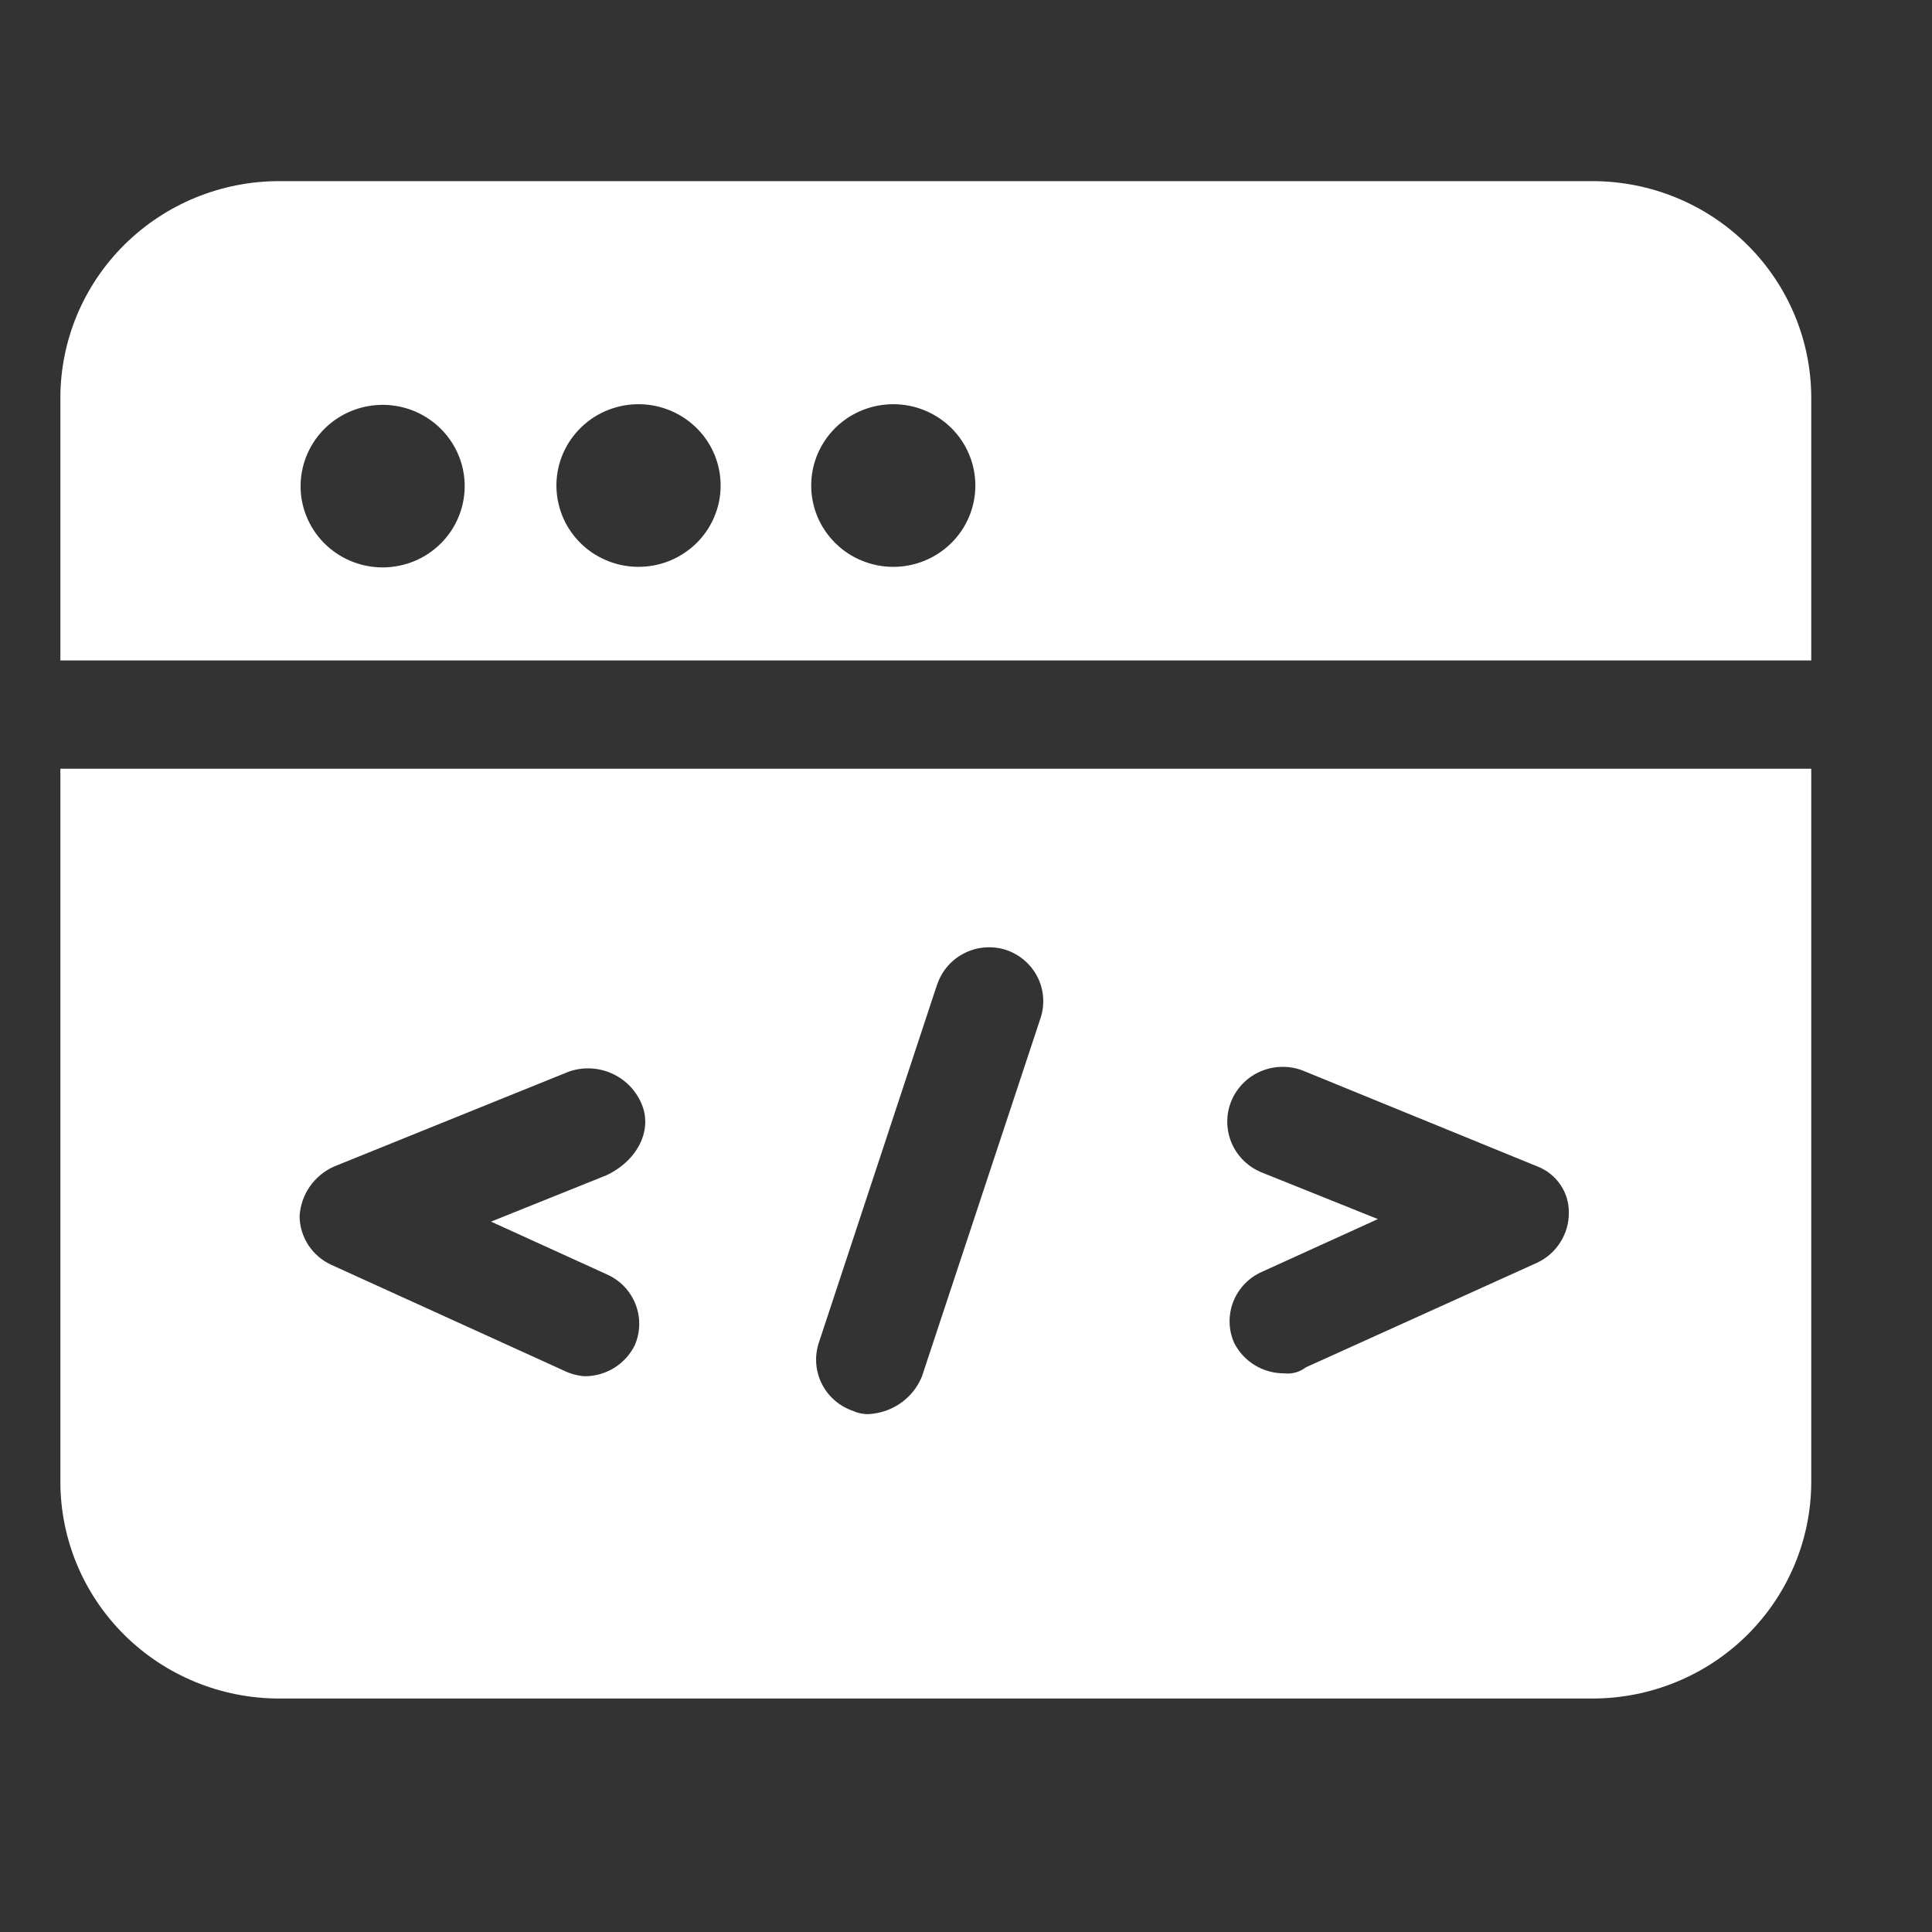 <svg width="32" height="32" viewBox="0 0 32 32" fill="none" xmlns="http://www.w3.org/2000/svg">
<rect x="0" y="0" width="32" height="32" fill="#333333" stroke="none"/>
<path d="M30 12.733V24.542C30 25.495 29.618 26.408 28.938 27.082C28.258 27.755 27.336 28.133 26.375 28.133H4.625C3.664 28.133 2.742 27.755 2.062 27.082C1.382 26.408 1 25.495 1 24.542V12.733H30ZM15.525 16.296L13.562 22.241C13.488 22.466 13.506 22.71 13.612 22.921C13.719 23.132 13.905 23.294 14.131 23.37C14.212 23.407 14.301 23.425 14.39 23.422C14.778 23.4 15.119 23.162 15.268 22.805L17.235 16.862C17.309 16.638 17.291 16.393 17.184 16.182C17.077 15.971 16.89 15.81 16.664 15.734C16.437 15.661 16.191 15.679 15.978 15.785C15.765 15.89 15.603 16.075 15.526 16.298L15.525 16.296ZM9.425 17.748L5.531 19.322C5.37 19.394 5.232 19.509 5.131 19.653C5.031 19.797 4.973 19.966 4.962 20.141C4.963 20.313 5.014 20.48 5.108 20.624C5.203 20.768 5.337 20.882 5.495 20.953L9.323 22.694C9.435 22.751 9.559 22.786 9.684 22.795C9.857 22.795 10.026 22.747 10.172 22.657C10.319 22.566 10.437 22.437 10.513 22.283C10.608 22.066 10.613 21.819 10.525 21.599C10.438 21.378 10.265 21.2 10.046 21.105L8.133 20.234L10.047 19.465C10.564 19.22 10.823 18.705 10.616 18.259C10.518 18.042 10.341 17.869 10.121 17.774C9.9 17.679 9.652 17.67 9.425 17.748V17.748ZM20.391 18.245C20.302 18.469 20.307 18.719 20.403 18.94C20.5 19.161 20.681 19.334 20.907 19.423L22.822 20.192L20.907 21.063C20.688 21.158 20.516 21.336 20.428 21.557C20.341 21.778 20.345 22.024 20.441 22.241C20.598 22.553 20.919 22.748 21.269 22.747C21.399 22.762 21.529 22.726 21.632 22.646L25.468 20.911C25.623 20.836 25.754 20.72 25.845 20.574C25.937 20.429 25.985 20.262 25.985 20.091C25.988 19.926 25.941 19.764 25.848 19.627C25.756 19.489 25.624 19.383 25.469 19.322L21.581 17.733C21.355 17.645 21.103 17.65 20.88 17.745C20.657 17.841 20.481 18.021 20.391 18.245ZM26.375 3C27.336 3 28.258 3.378 28.938 4.052C29.618 4.725 30 5.639 30 6.591V10.939H1V6.591C1 5.639 1.382 4.725 2.062 4.052C2.742 3.378 3.664 3 4.625 3H26.375ZM5.677 6.875C5.519 6.962 5.381 7.079 5.269 7.22C5.158 7.36 5.076 7.521 5.028 7.693C4.98 7.865 4.967 8.045 4.989 8.222C5.012 8.399 5.071 8.57 5.161 8.725C5.251 8.88 5.371 9.015 5.515 9.123C5.658 9.231 5.822 9.31 5.996 9.355C6.171 9.4 6.353 9.41 6.531 9.384C6.71 9.359 6.881 9.299 7.036 9.207C7.342 9.025 7.564 8.732 7.653 8.39C7.743 8.048 7.693 7.685 7.515 7.379C7.336 7.073 7.044 6.848 6.7 6.754C6.356 6.66 5.989 6.704 5.677 6.875V6.875ZM9.896 6.875C9.741 6.964 9.606 7.082 9.497 7.222C9.388 7.362 9.308 7.523 9.262 7.694C9.216 7.864 9.204 8.043 9.228 8.218C9.251 8.393 9.309 8.562 9.398 8.716C9.488 8.869 9.607 9.003 9.748 9.111C9.89 9.218 10.052 9.297 10.224 9.343C10.397 9.389 10.577 9.4 10.754 9.377C10.931 9.354 11.102 9.297 11.256 9.208C11.569 9.03 11.796 8.735 11.89 8.39C11.983 8.045 11.934 7.677 11.754 7.368C11.573 7.059 11.276 6.833 10.928 6.741C10.579 6.648 10.208 6.697 9.896 6.875V6.875ZM14.796 6.695C14.617 6.695 14.44 6.73 14.275 6.797C14.11 6.865 13.96 6.964 13.834 7.089C13.708 7.214 13.608 7.363 13.539 7.526C13.471 7.69 13.436 7.865 13.436 8.042C13.436 8.219 13.471 8.394 13.539 8.557C13.608 8.721 13.708 8.869 13.834 8.994C13.96 9.119 14.11 9.219 14.275 9.286C14.44 9.354 14.617 9.389 14.796 9.389C15.156 9.389 15.502 9.247 15.757 8.994C16.012 8.742 16.155 8.399 16.155 8.042C16.155 7.685 16.012 7.342 15.757 7.089C15.502 6.837 15.156 6.695 14.796 6.695V6.695Z" fill="white"/>
</svg>
